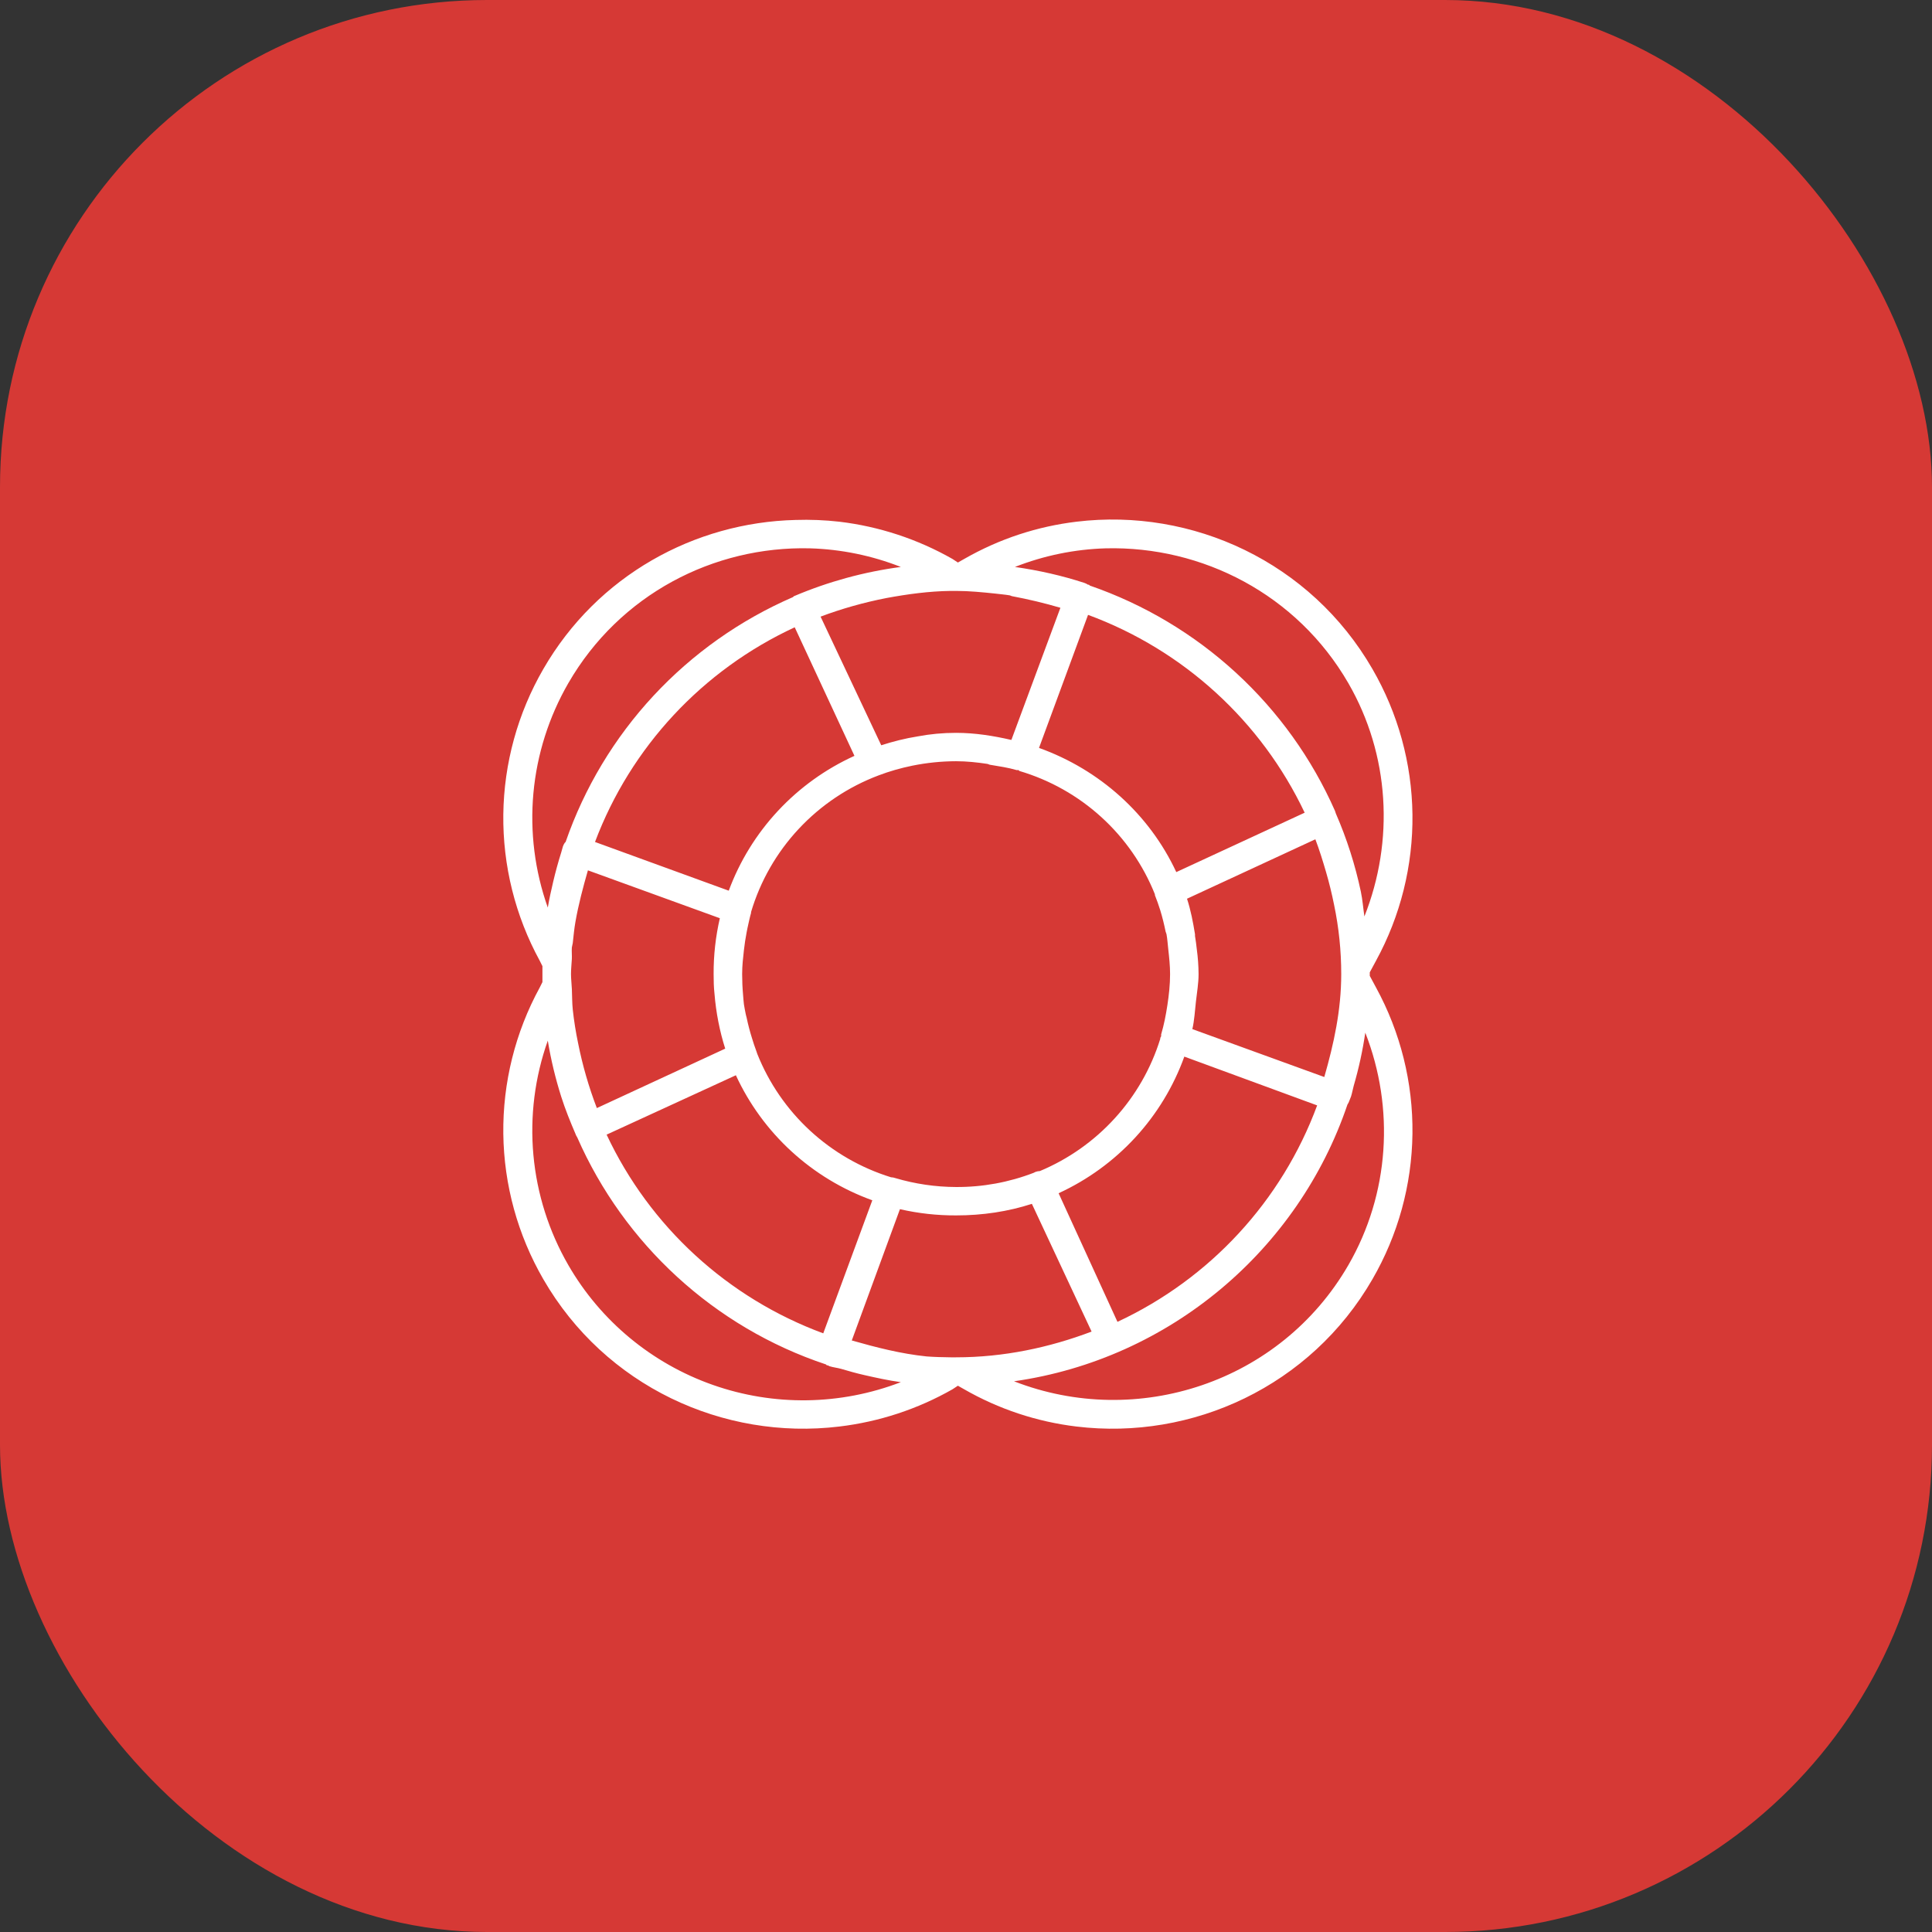 <?xml version="1.0" encoding="UTF-8"?> <svg xmlns="http://www.w3.org/2000/svg" width="119" height="119" viewBox="0 0 119 119" fill="none"><rect x="0" y="0" width="119" height="119" fill="#333333" stroke="none"/><rect width="119" height="119" rx="30" fill="#D63935"></rect><path d="M49.007 32.026C42.778 32.178 36.795 35.442 33.467 41.205C31.889 43.932 31.04 47.017 31.001 50.164C30.963 53.311 31.736 56.415 33.247 59.18L33.411 59.509V60.491L33.247 60.82C31.736 63.585 30.963 66.689 31.001 69.836C31.04 72.983 31.889 76.068 33.467 78.795C37.271 85.382 44.56 88.73 51.697 87.866C54.153 87.573 56.525 86.793 58.671 85.57L59 85.352L59.385 85.57C61.512 86.792 63.865 87.573 66.303 87.866C73.44 88.73 80.729 85.382 84.533 78.795C86.111 76.068 86.96 72.983 86.999 69.836C87.037 66.689 86.264 63.585 84.753 60.82L84.37 60.108V59.89L84.753 59.18C86.264 56.415 87.037 53.311 86.999 50.164C86.96 47.017 86.111 43.932 84.533 41.205C80.729 34.618 73.44 31.27 66.303 32.134C63.923 32.422 61.59 33.167 59.385 34.43L59 34.648L58.67 34.43C56.524 33.208 54.154 32.427 51.699 32.134C50.806 32.033 49.906 31.997 49.007 32.026ZM49.886 33.774C51.805 33.83 53.7 34.218 55.486 34.921C53.217 35.222 51.001 35.829 48.896 36.725C48.877 36.742 48.859 36.759 48.842 36.778C45.586 38.19 42.66 40.26 40.249 42.856C37.839 45.452 35.997 48.518 34.839 51.859C34.832 51.88 34.792 51.891 34.785 51.914C34.738 51.981 34.701 52.054 34.674 52.132C34.634 52.256 34.604 52.389 34.565 52.515C34.381 53.099 34.212 53.715 34.071 54.318C33.948 54.842 33.831 55.367 33.741 55.902C32.939 53.643 32.637 51.239 32.855 48.853C33.073 46.467 33.806 44.157 35.005 42.079C38.167 36.606 43.966 33.629 49.886 33.774ZM68.114 33.774C74.05 33.629 79.887 36.606 83.05 42.079C85.598 46.49 85.888 51.788 84.039 56.449C83.964 55.938 83.925 55.417 83.82 54.919C83.471 53.269 82.956 51.658 82.282 50.111C82.259 50.059 82.251 50.001 82.228 49.947C80.806 46.724 78.731 43.828 76.132 41.44C73.534 39.052 70.468 37.223 67.127 36.068C67.109 36.05 67.091 36.032 67.072 36.015C67.055 36.008 67.034 36.019 67.016 36.015C66.948 35.969 66.874 35.931 66.796 35.905C65.419 35.454 63.985 35.132 62.514 34.921C64.3 34.218 66.194 33.83 68.114 33.774ZM58.561 36.397H58.891C59.705 36.397 60.511 36.479 61.305 36.561C61.593 36.599 61.899 36.62 62.184 36.669C62.242 36.678 62.293 36.717 62.349 36.724C63.349 36.912 64.339 37.149 65.315 37.435L62.295 45.576C61.198 45.324 60.067 45.139 58.889 45.139C58.076 45.139 57.296 45.212 56.529 45.357C55.755 45.48 55.008 45.67 54.279 45.904L50.543 37.981C51.843 37.491 53.214 37.106 54.607 36.834C55.89 36.598 57.215 36.414 58.561 36.397ZM67.018 37.872C72.896 40.041 77.686 44.415 80.36 50.057L72.453 53.716C70.794 50.155 67.74 47.411 63.997 46.067L67.018 37.872ZM48.949 38.635L52.629 46.556C50.851 47.364 49.252 48.514 47.923 49.939C46.595 51.364 45.562 53.037 44.887 54.861L36.649 51.861C38.848 46.019 43.266 41.271 48.949 38.638V38.635ZM58.889 46.887C59.545 46.887 60.19 46.957 60.812 47.051C60.868 47.058 60.921 47.097 60.977 47.105C61.539 47.198 62.084 47.277 62.625 47.434C62.658 47.443 62.7 47.424 62.734 47.434C62.751 47.453 62.77 47.47 62.788 47.487C64.666 48.042 66.393 49.015 67.839 50.331C69.285 51.647 70.412 53.272 71.135 55.084C71.134 55.101 71.134 55.118 71.135 55.136C71.256 55.444 71.367 55.748 71.465 56.066C71.592 56.479 71.708 56.947 71.794 57.377C71.806 57.433 71.839 57.486 71.85 57.542C71.906 57.844 71.922 58.159 71.959 58.47C72.015 58.977 72.07 59.481 72.07 60C72.07 60.65 71.999 61.294 71.904 61.913C71.81 62.53 71.694 63.123 71.52 63.715C71.517 63.752 71.517 63.789 71.52 63.825C71.509 63.862 71.476 63.895 71.465 63.934C71.465 63.952 71.465 63.97 71.465 63.988C70.902 65.802 69.947 67.471 68.666 68.877C67.385 70.284 65.81 71.395 64.052 72.13C63.958 72.133 63.866 72.151 63.778 72.183C63.739 72.199 63.703 72.218 63.667 72.239C62.144 72.826 60.524 73.122 58.891 73.113C57.626 73.109 56.368 72.925 55.155 72.566C55.067 72.534 54.975 72.516 54.881 72.513C53.026 71.939 51.323 70.958 49.898 69.644C48.473 68.329 47.362 66.714 46.645 64.916C46.624 64.864 46.61 64.808 46.591 64.754C46.484 64.478 46.403 64.217 46.315 63.934C46.185 63.521 46.075 63.101 45.987 62.677C45.971 62.605 45.944 62.532 45.932 62.458C45.894 62.259 45.85 62.06 45.821 61.859C45.793 61.659 45.786 61.456 45.767 61.257C45.73 60.839 45.712 60.42 45.712 60C45.712 59.484 45.765 59.024 45.821 58.524C45.864 58.157 45.916 57.79 45.987 57.432L46.041 57.159C46.11 56.851 46.175 56.526 46.261 56.23C46.261 56.212 46.261 56.194 46.261 56.176C46.83 54.267 47.834 52.513 49.197 51.054C50.559 49.594 52.242 48.467 54.113 47.761C54.785 47.504 55.484 47.307 56.199 47.16C57.085 46.981 57.986 46.889 58.889 46.887ZM81.019 51.695C81.265 52.342 81.483 53.045 81.678 53.716C81.874 54.388 82.034 55.045 82.173 55.737C82.466 57.14 82.613 58.568 82.612 60C82.612 62.224 82.156 64.294 81.569 66.338L73.442 63.387C73.569 62.839 73.597 62.264 73.662 61.694C73.723 61.136 73.825 60.575 73.825 60C73.822 59.488 73.785 58.977 73.716 58.47C73.687 58.196 73.65 57.922 73.605 57.65C73.6 57.615 73.612 57.577 73.605 57.542C73.482 56.79 73.344 56.063 73.113 55.356L81.019 51.695ZM36.212 53.608L44.338 56.557C44.078 57.686 43.949 58.842 43.955 60C43.955 60.406 43.964 60.815 44.008 61.203C44.101 62.362 44.328 63.521 44.669 64.59L36.762 68.251C36.266 66.955 35.88 65.621 35.609 64.261C35.465 63.575 35.355 62.882 35.279 62.185C35.236 61.778 35.242 61.343 35.224 60.928C35.212 60.619 35.17 60.313 35.17 60C35.17 59.685 35.205 59.383 35.222 59.072C35.233 58.834 35.206 58.596 35.222 58.362C35.233 58.266 35.268 58.182 35.279 58.087C35.328 57.64 35.366 57.217 35.444 56.776C35.63 55.713 35.918 54.631 36.212 53.608ZM84.094 63.607C85.912 68.251 85.587 73.533 83.052 77.921C78.871 85.154 70.042 88.037 62.458 85.079C72.066 83.712 79.968 76.974 82.996 68.032C83.043 67.965 83.08 67.891 83.106 67.814C83.136 67.719 83.185 67.633 83.215 67.539C83.284 67.324 83.319 67.102 83.38 66.883C83.693 65.808 83.931 64.715 84.094 63.607ZM33.741 64.097C33.934 65.277 34.212 66.42 34.565 67.541C34.816 68.331 35.12 69.078 35.444 69.835C35.47 69.912 35.506 69.986 35.553 70.053C38.434 76.619 43.994 81.754 50.873 84.041C50.891 84.059 50.909 84.078 50.928 84.095C50.945 84.1 50.966 84.09 50.982 84.095C51.021 84.107 51.054 84.137 51.093 84.151C51.321 84.224 51.574 84.247 51.806 84.313C52.282 84.453 52.746 84.586 53.235 84.696C53.973 84.864 54.727 85.03 55.486 85.133C51.769 86.564 47.66 86.624 43.903 85.301C40.146 83.978 36.989 81.36 35.005 77.921C33.806 75.844 33.073 73.533 32.855 71.147C32.637 68.761 32.939 66.355 33.741 64.097ZM72.948 65.081L81.129 68.086C78.954 73.969 74.534 78.76 68.829 81.418L65.204 73.496C66.992 72.674 68.597 71.507 69.926 70.063C71.256 68.618 72.283 66.924 72.948 65.081ZM45.326 66.23C46.144 68.003 47.309 69.597 48.751 70.919C50.193 72.241 51.885 73.265 53.729 73.931L50.708 82.126C44.817 79.95 40.023 75.553 37.364 69.887L45.328 66.228L45.326 66.23ZM63.558 74.15L67.236 82.018C64.635 83.002 61.827 83.603 58.889 83.603H58.561C58.062 83.597 57.57 83.586 57.078 83.549C55.496 83.387 53.959 82.99 52.465 82.565L55.431 74.478C56.566 74.739 57.727 74.867 58.891 74.862C60.525 74.862 62.089 74.625 63.558 74.15Z" fill="white"></path></svg> 